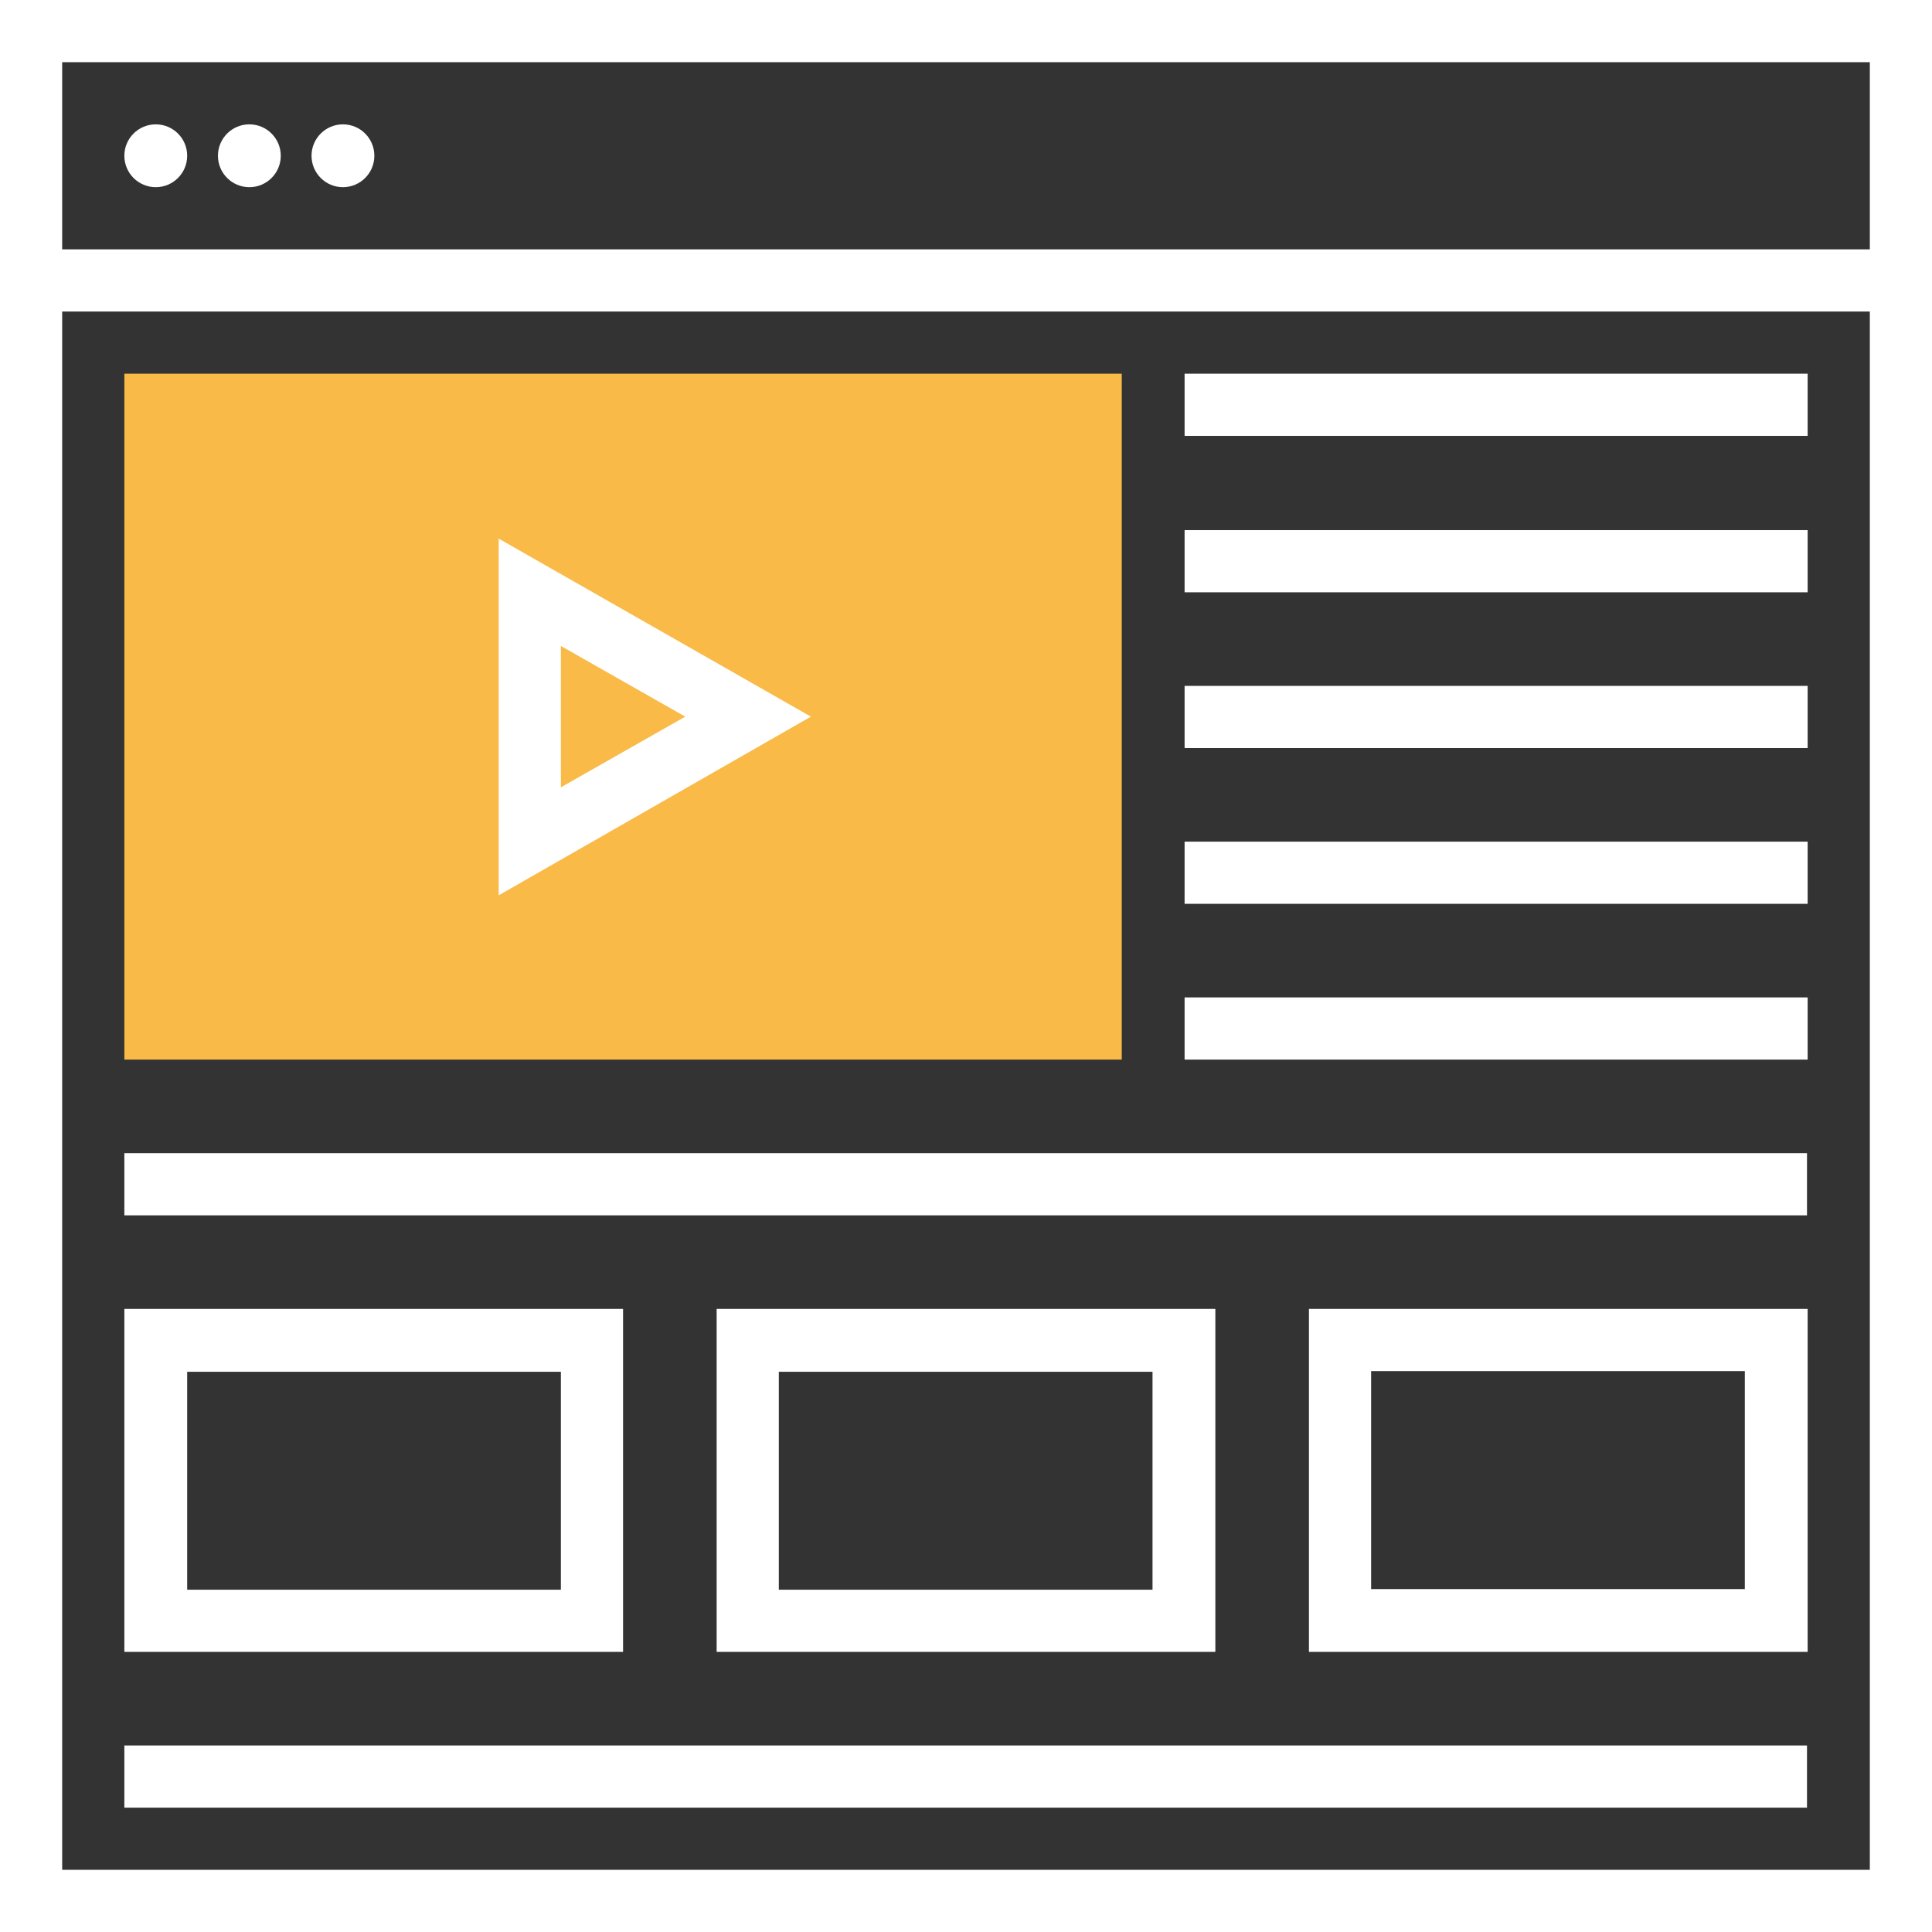<?xml version="1.0" encoding="utf-8"?>
<!-- Generator: Adobe Illustrator 25.0.0, SVG Export Plug-In . SVG Version: 6.00 Build 0)  -->
<svg version="1.1" id="Layer_1" xmlns="http://www.w3.org/2000/svg" xmlns:xlink="http://www.w3.org/1999/xlink" x="0px" y="0px"
	 viewBox="0 0 295.2 295.2" style="enable-background:new 0 0 295.2 295.2;" xml:space="preserve">
<rect x="0" y="0" width="295.2" height="295.2" fill="#333333" stroke="none"/>
<style type="text/css">
	.st0{fill:#F9BA48;}
	.st1{fill:#FFFFFF;}
</style>
<g>
	<g>
		<rect x="19" y="57.1" class="st0" width="152.4" height="104.8"/>
		<path class="st1" d="M0,0v295.2h295.2V0H0z M285.7,9.5v28.6H9.5V9.5H285.7z M9.5,285.7V47.6h276.2v238.1H9.5z"/>
		<circle class="st1" cx="23.8" cy="23.8" r="4.8"/>
		<circle class="st1" cx="38.1" cy="23.8" r="4.8"/>
		<circle class="st1" cx="52.4" cy="23.8" r="4.8"/>
		<path class="st1" d="M76.2,82.3v54.5l47.7-27.3L76.2,82.3z M85.7,98.7l19,10.8l-19,10.8V98.7z"/>
		<rect x="181" y="57.1" class="st1" width="95.2" height="9.5"/>
		<rect x="181" y="81" class="st1" width="95.2" height="9.5"/>
		<rect x="181" y="104.8" class="st1" width="95.2" height="9.5"/>
		<rect x="181" y="128.6" class="st1" width="95.2" height="9.5"/>
		<rect x="181" y="152.4" class="st1" width="95.2" height="9.5"/>
		<rect x="19" y="176.2" class="st1" width="257.1" height="9.5"/>
		<path class="st1" d="M95.2,200H19v52.4h76.2V200z M85.7,242.9H28.6v-33.3h57.1C85.7,209.5,85.7,242.9,85.7,242.9z"/>
		<rect x="19" y="266.7" class="st1" width="257.1" height="9.5"/>
		<path class="st1" d="M109.5,200v52.4h76.2V200H109.5z M176.2,242.9H119v-33.3h57.1V242.9z"/>
		<path class="st1" d="M200,252.4h76.2V200H200V252.4z M209.5,209.5h57.1v33.3h-57.1L209.5,209.5L209.5,209.5z"/>
	</g>
</g>
</svg>
